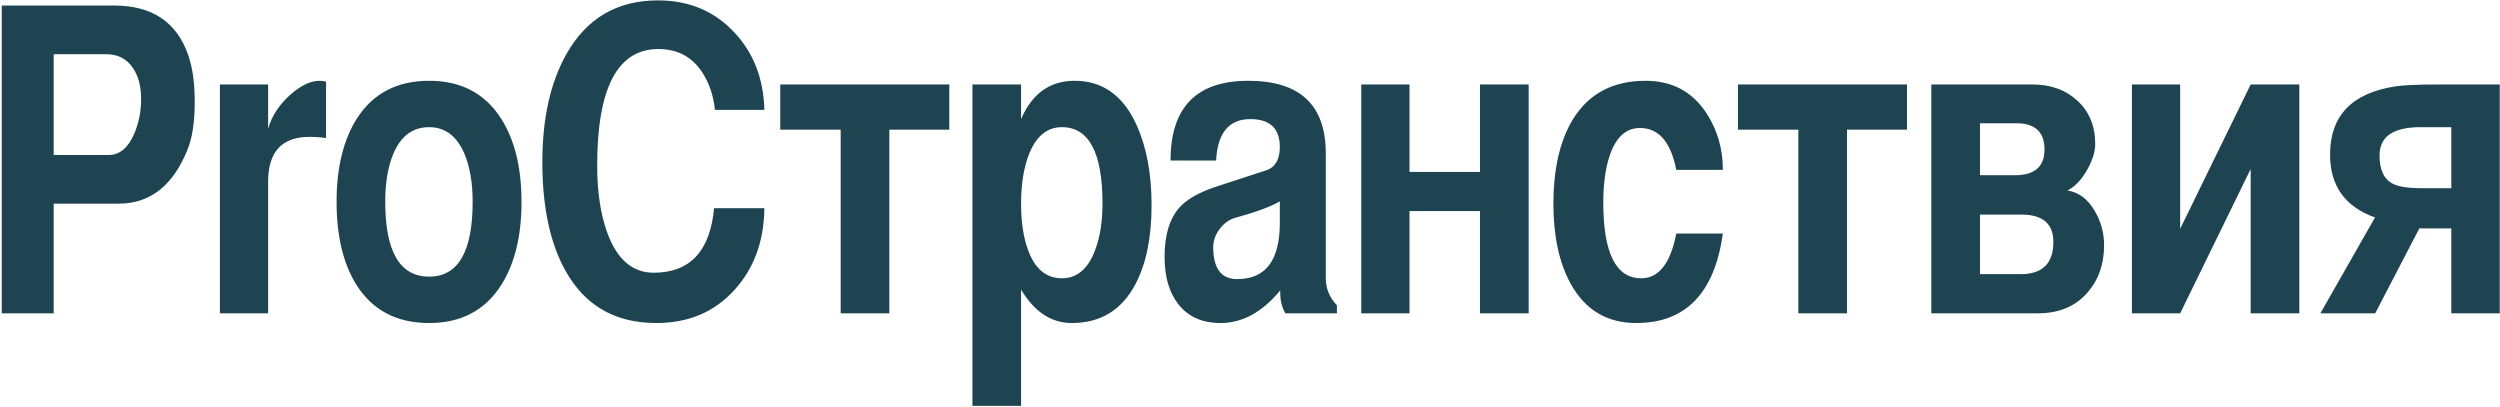 <?xml version="1.0" encoding="UTF-8"?> <svg xmlns="http://www.w3.org/2000/svg" width="1125" height="183" viewBox="0 0 1125 183" fill="none"><path d="M87.627 45.815C87.627 54.659 86.607 61.679 84.566 66.874C78.072 83.388 67.681 91.644 53.394 91.644H24.17V141H0.791V2.489H51.353C68.485 2.489 79.618 9.973 84.751 24.94C86.668 30.507 87.627 37.465 87.627 45.815ZM63.506 44.516C63.506 38.887 62.3 34.28 59.888 30.692C57.105 26.487 53.054 24.384 47.735 24.384H24.17V69.75H48.848C53.796 69.75 57.63 66.596 60.352 60.287C62.455 55.463 63.506 50.206 63.506 44.516ZM146.728 62.143C144.439 61.772 141.965 61.586 139.306 61.586C126.874 61.586 120.658 68.296 120.658 81.718V141H98.949V38.022H120.658V57.968C122.328 52.03 125.823 46.773 131.142 42.196C135.657 38.3 139.893 36.352 143.852 36.352C144.47 36.352 145.429 36.475 146.728 36.723V62.143ZM234.68 90.81C234.68 106.148 231.65 118.611 225.589 128.197C218.352 139.639 207.529 145.36 193.118 145.36C178.583 145.36 167.698 139.67 160.462 128.29C154.462 118.765 151.463 106.272 151.463 90.81C151.463 75.471 154.493 63.008 160.554 53.422C167.791 42.042 178.645 36.352 193.118 36.352C207.529 36.352 218.352 42.073 225.589 53.515C231.65 63.101 234.68 75.533 234.68 90.81ZM212.693 90.81C212.693 82.398 211.487 75.255 209.075 69.379C205.673 61.277 200.354 57.226 193.118 57.226C185.696 57.226 180.315 61.246 176.975 69.286C174.563 75.038 173.357 82.213 173.357 90.81C173.357 113.261 179.944 124.486 193.118 124.486C206.168 124.486 212.693 113.261 212.693 90.81ZM343.971 93.686C343.786 108.467 339.364 120.652 330.705 130.238C321.737 140.32 309.954 145.36 295.358 145.36C276.803 145.36 263.166 137.506 254.445 121.796C247.518 109.364 244.054 93.098 244.054 72.997C244.054 53.329 247.672 37.094 254.909 24.291C264.001 8.21 277.731 0.17 296.1 0.17C309.954 0.17 321.365 4.932 330.334 14.457C339.054 23.672 343.6 35.331 343.971 49.433H321.706C321.087 43.186 319.263 37.681 316.232 32.919C311.655 25.683 305.006 22.064 296.286 22.064C277.917 22.064 268.732 39.537 268.732 74.481C268.732 86.48 270.278 96.654 273.371 105.004C277.762 116.817 284.689 122.724 294.152 122.724C310.48 122.724 319.541 113.044 321.335 93.686H343.971ZM427.193 58.339H400.196V141H378.301V58.339H351.119V38.022H427.193V58.339ZM518.207 92.387C518.207 106.736 515.826 118.487 511.064 127.641C504.941 139.454 495.354 145.36 482.304 145.36C473.088 145.36 465.481 140.351 459.482 130.331V182.655H437.587V38.022H459.482V53.607C464.43 42.103 472.47 36.352 483.603 36.352C496.158 36.352 505.435 42.969 511.435 56.205C515.95 66.101 518.207 78.162 518.207 92.387ZM496.127 91.644C496.127 68.699 490.035 57.226 477.851 57.226C470.986 57.226 465.945 61.555 462.729 70.214C460.564 76.213 459.482 83.357 459.482 91.644C459.482 99.994 460.564 107.045 462.729 112.797C465.821 121.085 470.862 125.229 477.851 125.229C484.654 125.229 489.633 121.023 492.787 112.611C495.014 106.736 496.127 99.747 496.127 91.644ZM601.614 141H578.421C576.875 138.402 576.102 135.31 576.102 131.723V130.702C567.999 140.474 559.062 145.36 549.29 145.36C540.817 145.36 534.384 142.423 529.993 136.547C526.035 131.352 524.056 124.363 524.056 115.58C524.056 105.808 526.282 98.417 530.735 93.407C534.075 89.634 539.734 86.449 547.713 83.852L570.442 76.43C574.091 74.883 575.916 71.451 575.916 66.132C575.916 57.782 571.494 53.607 562.649 53.607C553.001 53.607 547.868 59.823 547.249 72.255H526.746C526.746 48.319 538.405 36.352 561.722 36.352C584.977 36.352 596.604 47.237 596.604 69.008V125.229C596.604 129.805 598.274 133.856 601.614 137.382V141ZM575.916 100.365V90.624C571.896 92.974 565.185 95.448 555.784 98.046C553.125 98.788 550.805 100.458 548.826 103.056C546.909 105.653 545.95 108.344 545.95 111.127C545.95 120.775 549.537 125.6 556.712 125.6C569.515 125.6 575.916 117.188 575.916 100.365ZM687.897 141H666.003V94.984H634.274V141H612.565V38.022H634.274V77.357H666.003V38.022H687.897V141ZM775.294 105.097C771.521 131.939 758.532 145.36 736.329 145.36C723.093 145.36 713.228 139.423 706.734 127.548C701.6 118.147 699.034 106.241 699.034 91.83C699.034 76.059 701.941 63.38 707.754 53.793C714.867 42.165 725.783 36.352 740.503 36.352C752.44 36.352 761.594 41.238 767.964 51.01C772.85 58.555 775.294 67.029 775.294 76.43H754.327C751.853 63.874 746.41 57.597 737.999 57.597C731.566 57.597 726.959 61.926 724.175 70.585C722.382 76.213 721.485 83.079 721.485 91.181C721.485 113.879 727.175 125.229 738.555 125.229C746.472 125.229 751.729 118.518 754.327 105.097H775.294ZM858.144 58.339H831.147V141H809.252V58.339H782.07V38.022H858.144V58.339ZM946.839 110.385C946.839 118.611 944.489 125.538 939.788 131.166C934.346 137.722 926.738 141 916.966 141H869.095V38.022H914.739C922.904 38.022 929.614 40.465 934.871 45.351C940.19 50.237 942.85 56.731 942.85 64.833C942.85 68.173 941.675 71.977 939.324 76.244C936.727 80.883 933.727 84.037 930.325 85.707C935.459 86.511 939.572 89.603 942.664 94.984C945.447 99.685 946.839 104.818 946.839 110.385ZM920.028 67.245C920.028 59.39 915.791 55.463 907.318 55.463H890.989V78.842H906.761C915.605 78.842 920.028 74.976 920.028 67.245ZM924.017 108.9C924.017 100.674 919.223 96.561 909.637 96.561H890.989V123.373H909.266C919.1 123.373 924.017 118.549 924.017 108.9ZM1034.7 141H1012.8V76.059L981.076 141H959.367V38.022H981.076V102.963L1012.8 38.022H1034.7V141ZM1124.88 141H1103.08V102.777H1088.7L1068.84 141H1044.17L1068.75 97.86C1055.27 93.036 1048.53 83.604 1048.53 69.564C1048.53 52.061 1058.36 41.825 1078.03 38.856C1081.74 38.3 1088.11 38.022 1097.14 38.022H1124.88V141ZM1103.08 84.686V57.226H1089.25C1076.95 57.226 1070.79 61.462 1070.79 69.936C1070.79 76.12 1072.59 80.264 1076.17 82.367C1078.77 83.913 1083.25 84.686 1089.62 84.686H1103.08Z" fill="#1E4451"></path></svg> 